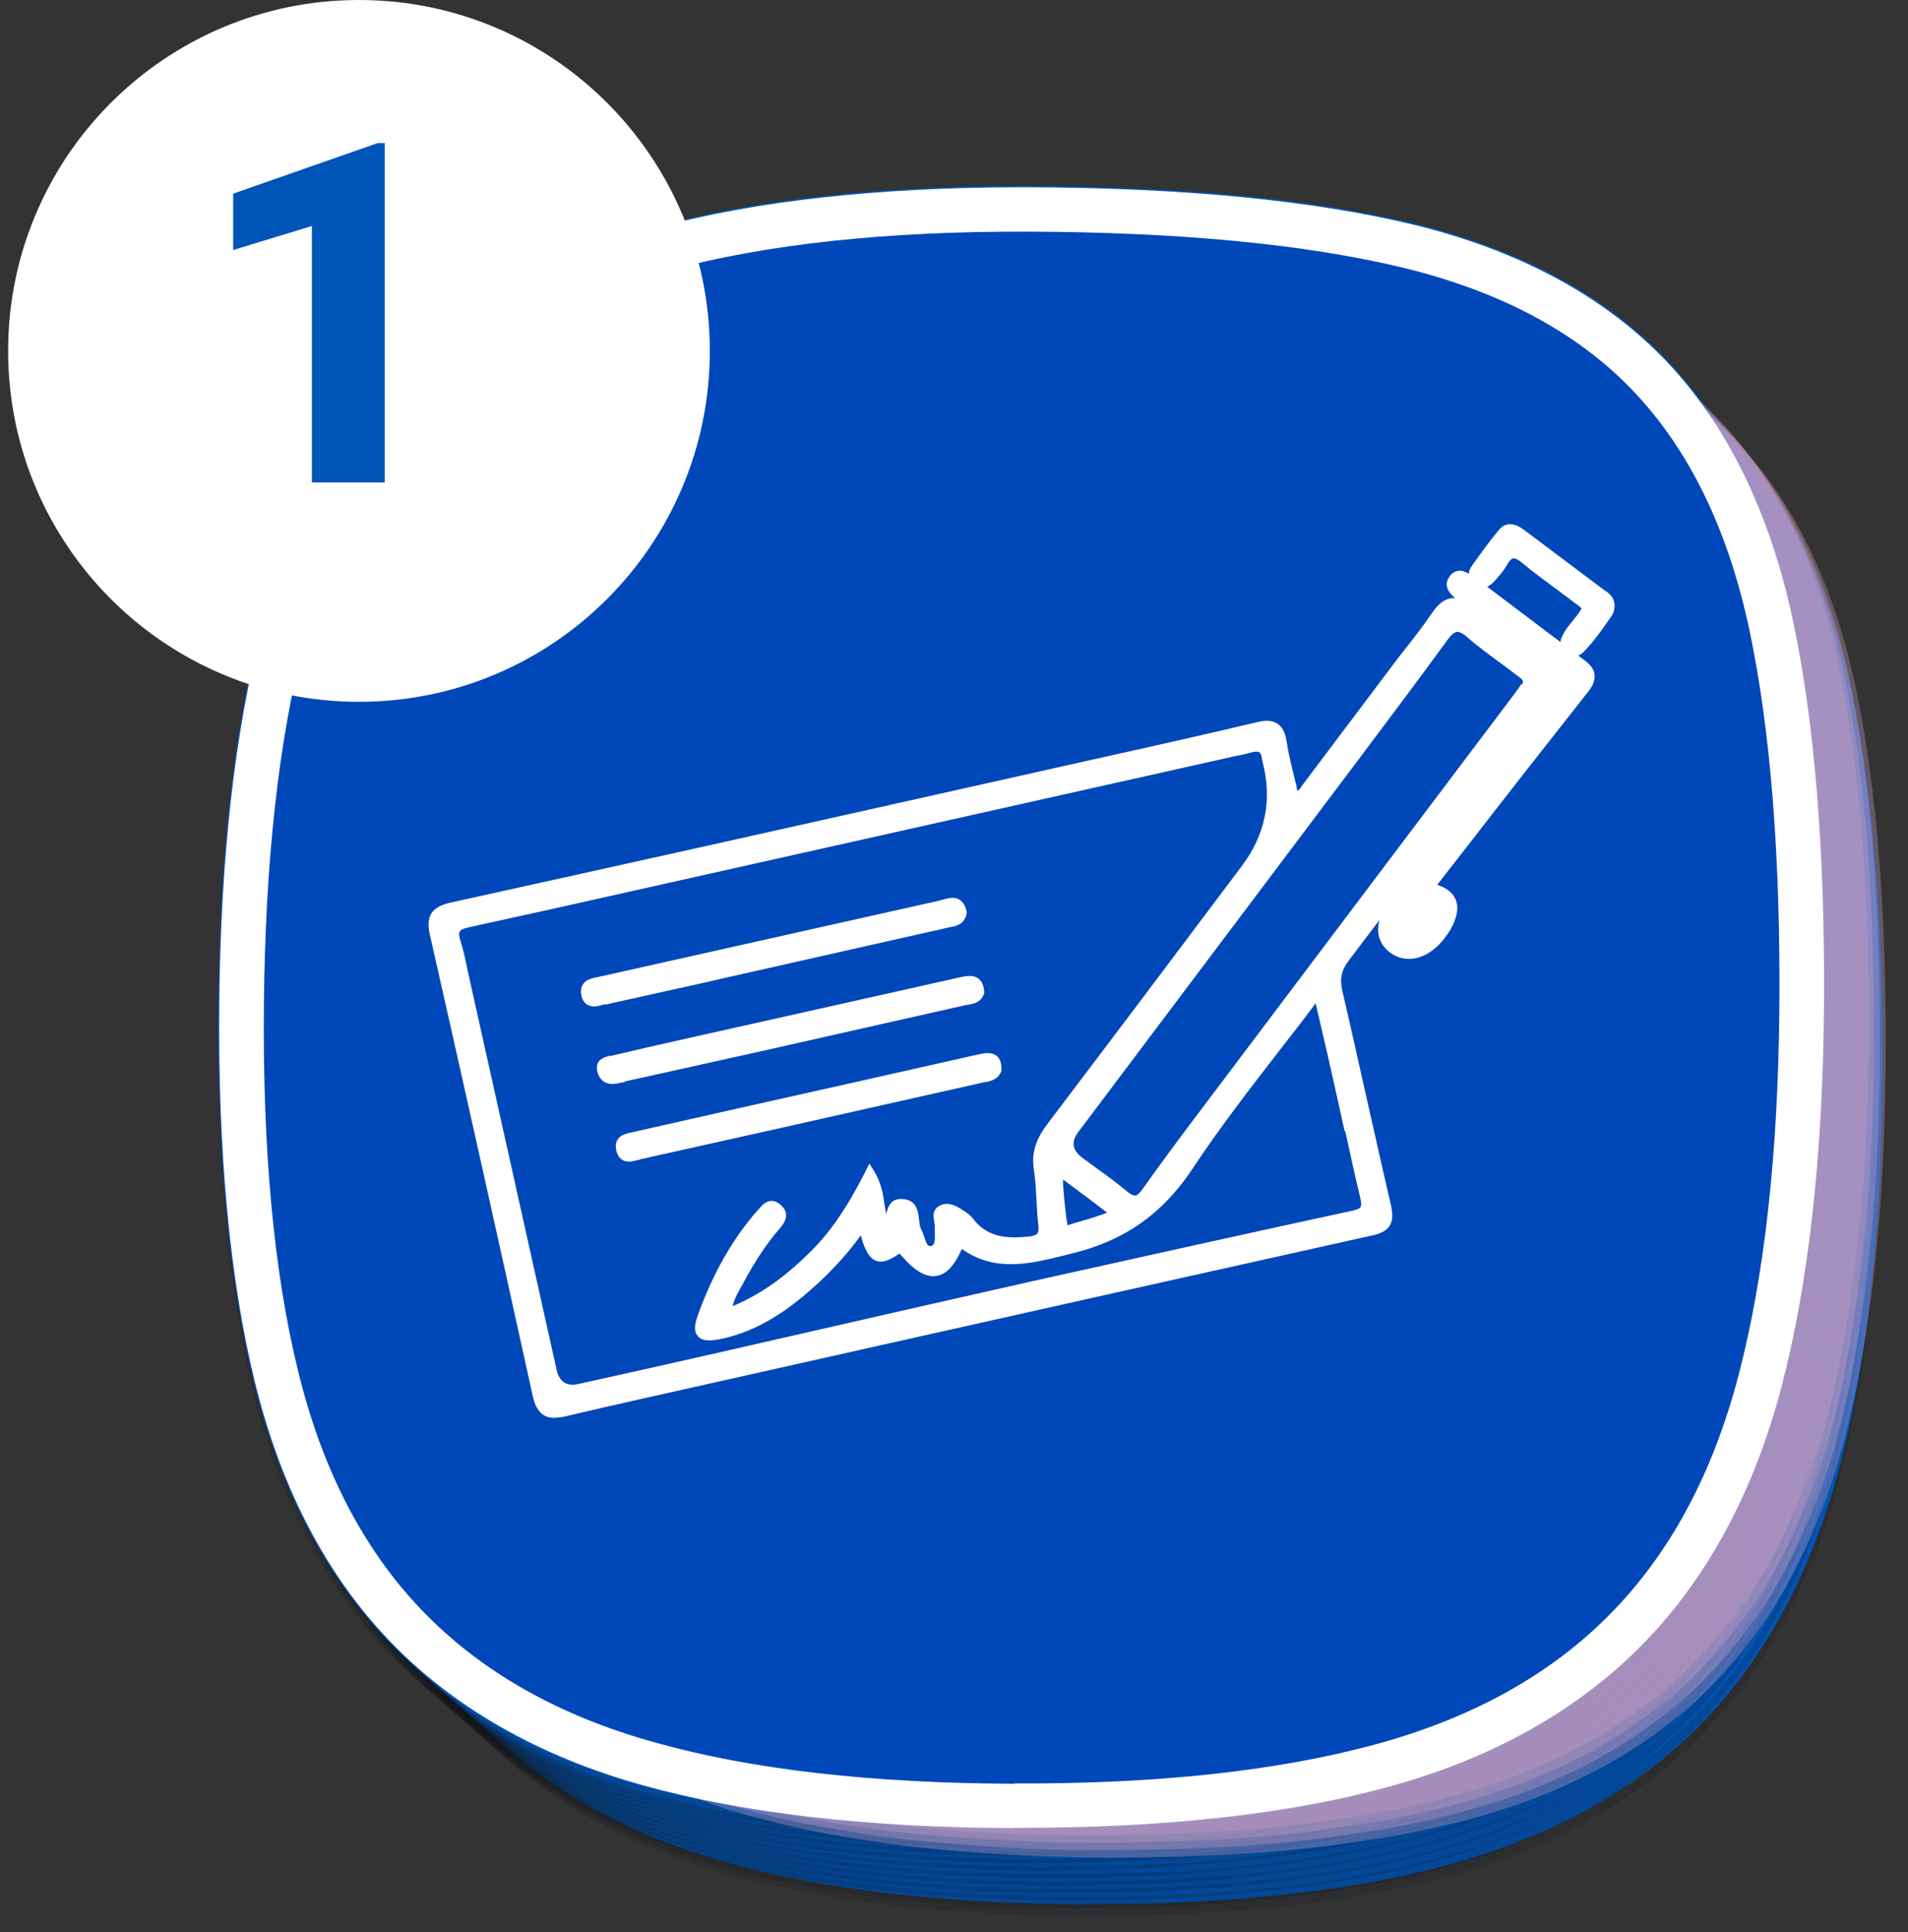 <svg xmlns="http://www.w3.org/2000/svg" width="80" height="81" viewBox="0 0 80 81" fill="none"><rect x="0" y="0" width="80" height="81" fill="#333333" stroke="none"/><path d="M42.534 74.777C36.554 74.755 31.532 74.187 27.479 73.051C23.414 71.926 20.163 70.078 17.69 67.505C15.229 64.944 13.492 61.581 12.49 57.438C11.477 53.296 11.009 48.196 11.065 42.138C11.12 36.08 11.688 30.991 12.768 26.849C13.848 22.706 15.652 19.365 18.158 16.815C20.664 14.265 23.96 12.439 28.047 11.336C32.122 10.234 37.156 9.688 43.136 9.711C49.472 9.733 54.694 10.234 58.792 11.214C62.89 12.205 66.12 13.92 68.469 16.381C70.819 18.842 72.445 22.172 73.347 26.392C74.238 30.612 74.661 35.924 74.605 42.338C74.55 48.396 73.982 53.485 72.901 57.628C71.821 61.77 70.028 65.111 67.512 67.661C65.006 70.211 61.71 72.037 57.623 73.14C53.547 74.242 48.514 74.788 42.534 74.766V74.777Z" fill="#030404"></path><g style="mix-blend-mode:overlay" opacity="0.2"><path d="M45.608 80.311C39.594 80.289 34.461 79.688 30.352 78.519C26.064 77.305 22.546 75.267 19.918 72.461C17.278 69.654 15.408 65.98 14.35 61.525C13.336 57.26 12.846 51.96 12.902 45.757C12.958 39.566 13.548 34.265 14.639 30C15.775 25.557 17.713 21.893 20.396 19.109C23.08 16.325 26.621 14.31 30.931 13.118C35.007 11.993 40.051 11.425 45.931 11.425H46.22C52.545 11.448 57.857 11.971 62 12.985C66.354 14.054 69.861 15.969 72.4 18.686C74.939 21.392 76.71 25.067 77.656 29.621C78.558 33.975 78.993 39.477 78.926 45.98C78.87 52.16 78.28 57.461 77.189 61.737C76.042 66.191 74.104 69.855 71.431 72.628C68.759 75.412 65.207 77.416 60.897 78.608C56.833 79.732 51.777 80.3 45.864 80.3H45.608V80.311Z" fill="#0D121A"></path></g><path d="M45.608 79.833C39.594 79.81 34.461 79.209 30.352 78.04C26.064 76.826 22.546 74.788 19.918 71.982C17.278 69.176 15.408 65.501 14.35 61.047C13.336 56.782 12.846 51.481 12.902 45.278C12.958 39.087 13.548 33.786 14.639 29.521C15.775 25.078 17.713 21.414 20.396 18.631C23.08 15.847 26.621 13.831 30.931 12.639C35.007 11.515 40.051 10.947 45.931 10.947H46.22C52.545 10.969 57.857 11.492 62 12.506C66.354 13.575 69.861 15.49 72.4 18.207C74.939 20.913 76.71 24.588 77.656 29.143C78.558 33.497 78.993 38.998 78.926 45.501C78.87 51.681 78.28 56.982 77.189 61.258C76.042 65.713 74.104 69.376 71.431 72.149C68.759 74.933 65.207 76.937 60.897 78.129C56.833 79.254 51.777 79.822 45.864 79.822H45.608V79.833Z" fill="#0055B8"></path><g style="mix-blend-mode:overlay" opacity="0.2"><path d="M45.296 79.999C39.272 79.977 34.127 79.376 30.006 78.207C25.708 76.993 22.189 74.955 19.55 72.149C16.911 69.343 15.029 65.668 13.971 61.213C12.947 56.948 12.457 51.648 12.523 45.445C12.579 39.254 13.169 33.953 14.261 29.688C15.396 25.245 17.345 21.581 20.029 18.797C22.724 16.013 26.276 13.998 30.586 12.806C34.672 11.681 39.728 11.114 45.608 11.114H45.897C52.245 11.136 57.556 11.659 61.71 12.672C66.075 13.742 69.583 15.657 72.133 18.374C74.683 21.08 76.454 24.755 77.4 29.309C78.302 33.663 78.737 39.164 78.681 45.668C78.625 51.848 78.035 57.149 76.944 61.425C75.797 65.879 73.859 69.543 71.175 72.316C68.492 75.1 64.939 77.104 60.619 78.296C56.543 79.42 51.476 79.988 45.563 79.988H45.307L45.296 79.999Z" fill="#0D121A"></path></g><path d="M45.296 79.521C39.272 79.498 34.127 78.897 30.006 77.728C25.708 76.514 22.189 74.476 19.55 71.67C16.911 68.864 15.029 65.189 13.971 60.735C12.947 56.47 12.457 51.169 12.523 44.966C12.579 38.775 13.169 33.474 14.261 29.209C15.396 24.766 17.345 21.102 20.029 18.318C22.724 15.534 26.276 13.519 30.586 12.327C34.672 11.203 39.728 10.635 45.608 10.635H45.897C52.245 10.657 57.556 11.18 61.71 12.194C66.075 13.263 69.583 15.178 72.133 17.895C74.683 20.601 76.454 24.276 77.4 28.831C78.302 33.185 78.737 38.686 78.681 45.189C78.625 51.369 78.035 56.67 76.944 60.946C75.797 65.4 73.859 69.064 71.175 71.837C68.492 74.621 64.939 76.625 60.619 77.817C56.543 78.942 51.476 79.51 45.563 79.51H45.307L45.296 79.521Z" fill="#0055B8"></path><g style="mix-blend-mode:overlay" opacity="0.2"><path d="M44.995 79.676C38.96 79.654 33.804 79.053 29.672 77.883C25.363 76.67 21.844 74.632 19.194 71.826C16.543 69.019 14.662 65.345 13.604 60.89C12.579 56.625 12.089 51.325 12.145 45.122C12.2 38.931 12.791 33.63 13.882 29.365C15.029 24.922 16.967 21.258 19.661 18.474C22.356 15.69 25.92 13.675 30.24 12.483C34.338 11.358 39.405 10.79 45.296 10.79H45.586C51.944 10.813 57.267 11.336 61.432 12.35C65.808 13.419 69.316 15.334 71.877 18.051C74.427 20.757 76.209 24.432 77.155 28.986C78.069 33.34 78.492 38.842 78.436 45.345C78.38 51.525 77.79 56.826 76.699 61.102C75.552 65.556 73.603 69.22 70.919 71.993C68.236 74.777 64.672 76.781 60.34 77.973C56.254 79.097 51.187 79.665 45.251 79.665H44.995V79.676Z" fill="#0D121A"></path></g><path d="M44.995 79.198C38.96 79.175 33.804 78.574 29.672 77.405C25.363 76.191 21.844 74.153 19.194 71.347C16.543 68.541 14.662 64.866 13.604 60.412C12.579 56.147 12.089 50.846 12.145 44.643C12.2 38.452 12.791 33.151 13.882 28.886C15.029 24.443 16.967 20.779 19.661 17.995C22.356 15.211 25.92 13.196 30.24 12.004C34.338 10.88 39.405 10.312 45.296 10.312H45.586C51.944 10.334 57.267 10.857 61.432 11.871C65.808 12.94 69.316 14.855 71.877 17.572C74.427 20.278 76.209 23.953 77.155 28.508C78.069 32.862 78.492 38.363 78.436 44.866C78.38 51.046 77.79 56.347 76.699 60.623C75.552 65.078 73.603 68.741 70.919 71.514C68.236 74.298 64.672 76.302 60.34 77.494C56.254 78.619 51.187 79.186 45.251 79.186H44.995V79.198Z" fill="#0055B8"></path><g style="mix-blend-mode:overlay" opacity="0.2"><path d="M44.684 79.365C38.637 79.342 33.47 78.741 29.338 77.572C25.018 76.358 21.488 74.32 18.837 71.514C16.187 68.708 14.294 65.033 13.236 60.579C12.212 56.314 11.722 51.013 11.777 44.81C11.833 38.619 12.423 33.318 13.526 29.053C14.673 24.61 16.621 20.946 19.316 18.162C22.022 15.379 25.586 13.363 29.917 12.171C34.015 11.047 39.093 10.479 45.006 10.479H45.296C51.666 10.501 57 11.024 61.175 12.038C65.563 13.107 69.082 15.022 71.643 17.739C74.193 20.445 75.975 24.12 76.933 28.675C77.846 33.029 78.28 38.53 78.213 45.033C78.158 51.213 77.567 56.514 76.465 60.79C75.318 65.245 73.369 68.908 70.674 71.681C67.98 74.465 64.416 76.469 60.073 77.661C55.986 78.786 50.897 79.353 44.951 79.353H44.695L44.684 79.365Z" fill="#0D121A"></path></g><path d="M44.684 78.886C38.637 78.864 33.47 78.262 29.338 77.093C25.018 75.879 21.488 73.841 18.837 71.035C16.187 68.229 14.294 64.554 13.236 60.1C12.212 55.835 11.722 50.534 11.777 44.332C11.833 38.14 12.423 32.84 13.526 28.575C14.673 24.131 16.621 20.468 19.316 17.684C22.022 14.9 25.586 12.884 29.917 11.693C34.015 10.568 39.093 10 45.006 10H45.296C51.666 10.022 57 10.546 61.175 11.559C65.563 12.628 69.082 14.543 71.643 17.261C74.193 19.966 75.975 23.641 76.933 28.196C77.846 32.55 78.28 38.051 78.213 44.554C78.158 50.735 77.567 56.035 76.465 60.311C75.318 64.766 73.369 68.429 70.674 71.202C67.98 73.986 64.416 75.99 60.073 77.182C55.986 78.307 50.897 78.875 44.951 78.875H44.695L44.684 78.886Z" fill="#0055B8"></path><g style="mix-blend-mode:overlay" opacity="0.2"><path d="M44.383 79.053C38.325 79.031 33.147 78.429 29.004 77.26C24.684 76.046 21.142 74.008 18.481 71.202C15.819 68.396 13.938 64.721 12.869 60.267C11.844 56.002 11.354 50.701 11.41 44.499C11.466 38.307 12.056 33.006 13.158 28.741C14.305 24.298 16.265 20.635 18.96 17.851C21.666 15.067 25.24 13.051 29.583 11.86C33.692 10.735 38.782 10.167 44.706 10.167H44.995C51.376 10.189 56.732 10.713 60.897 11.726C65.296 12.795 68.815 14.71 71.387 17.427C73.948 20.134 75.73 23.808 76.688 28.363C77.601 32.717 78.035 38.218 77.968 44.721C77.913 50.902 77.322 56.202 76.22 60.478C75.073 64.933 73.113 68.596 70.418 71.369C67.723 74.153 64.149 76.157 59.806 77.349C55.708 78.474 50.608 79.042 44.661 79.042H44.405L44.383 79.053Z" fill="#0D121A"></path></g><path d="M44.383 78.574C38.325 78.552 33.147 77.951 29.004 76.781C24.684 75.567 21.142 73.53 18.481 70.723C15.819 67.917 13.938 64.242 12.869 59.788C11.844 55.523 11.354 50.222 11.41 44.02C11.466 37.828 12.056 32.528 13.158 28.263C14.305 23.82 16.265 20.156 18.96 17.372C21.666 14.588 25.24 12.572 29.583 11.381C33.692 10.256 38.782 9.688 44.706 9.688H44.995C51.376 9.71 56.732 10.234 60.897 11.247C65.296 12.316 68.815 14.232 71.387 16.949C73.948 19.655 75.73 23.329 76.688 27.884C77.601 32.238 78.035 37.739 77.968 44.242C77.913 50.423 77.322 55.724 76.22 60C75.073 64.454 73.113 68.118 70.418 70.89C67.723 73.674 64.149 75.679 59.806 76.87C55.708 77.995 50.608 78.563 44.661 78.563H44.405L44.383 78.574Z" fill="#0055B8"></path><g style="mix-blend-mode:overlay" opacity="0.2"><path d="M44.071 78.741C38.002 78.719 32.813 78.118 28.659 76.948C24.327 75.734 20.775 73.697 18.113 70.89C15.452 68.084 13.559 64.409 12.49 59.955C11.465 55.69 10.964 50.389 11.02 44.187C11.076 37.995 11.666 32.695 12.768 28.43C13.915 23.986 15.875 20.323 18.581 17.539C21.298 14.755 24.873 12.739 29.216 11.548C33.336 10.423 38.436 9.855 44.361 9.855H44.65C51.042 9.877 56.409 10.401 60.585 11.414C64.984 12.483 68.525 14.399 71.086 17.116C73.648 19.822 75.44 23.497 76.398 28.051C77.311 32.405 77.746 37.906 77.69 44.41C77.634 50.59 77.044 55.891 75.942 60.167C74.783 64.621 72.835 68.285 70.129 71.057C67.423 73.841 63.848 75.846 59.494 77.037C55.385 78.162 50.285 78.73 44.316 78.73H44.06L44.071 78.741Z" fill="#0D121A"></path></g><path d="M44.071 78.262C38.002 78.24 32.813 77.638 28.659 76.469C24.327 75.255 20.775 73.218 18.113 70.411C15.452 67.605 13.559 63.93 12.49 59.476C11.465 55.211 10.964 49.91 11.02 43.708C11.076 37.516 11.666 32.216 12.768 27.951C13.915 23.508 15.875 19.844 18.581 17.06C21.298 14.276 24.873 12.26 29.216 11.069C33.336 9.944 38.436 9.376 44.361 9.376H44.65C51.042 9.398 56.409 9.922 60.585 10.935C64.984 12.004 68.525 13.92 71.086 16.637C73.648 19.343 75.44 23.017 76.398 27.572C77.311 31.926 77.746 37.427 77.69 43.931C77.634 50.111 77.044 55.411 75.942 59.688C74.783 64.142 72.835 67.806 70.129 70.578C67.423 73.362 63.848 75.367 59.494 76.558C55.385 77.683 50.285 78.251 44.316 78.251H44.06L44.071 78.262Z" fill="#0055B8"></path><g style="mix-blend-mode:overlay" opacity="0.2"><path d="M43.77 78.418C37.69 78.396 32.49 77.794 28.325 76.625C23.982 75.411 20.43 73.374 17.757 70.567C15.085 67.761 13.191 64.086 12.123 59.632C11.087 55.367 10.597 50.066 10.653 43.864C10.708 37.672 11.299 32.372 12.412 28.107C13.57 23.663 15.53 20 18.236 17.216C20.953 14.432 24.539 12.416 28.893 11.225C33.024 10.1 38.124 9.532 44.071 9.532H44.361C50.764 9.555 56.142 10.078 60.329 11.091C64.739 12.16 68.28 14.076 70.853 16.793C73.425 19.499 75.218 23.174 76.175 27.728C77.089 32.082 77.523 37.583 77.467 44.087C77.412 50.267 76.821 55.568 75.708 59.844C74.55 64.298 72.59 67.962 69.884 70.734C67.178 73.518 63.581 75.523 59.227 76.714C55.107 77.839 49.995 78.407 44.015 78.407H43.759L43.77 78.418Z" fill="#0D121A"></path></g><path d="M43.77 77.939C37.69 77.917 32.49 77.316 28.325 76.147C23.982 74.933 20.43 72.895 17.757 70.089C15.085 67.282 13.191 63.608 12.123 59.153C11.087 54.888 10.597 49.588 10.653 43.385C10.708 37.194 11.299 31.893 12.412 27.628C13.57 23.185 15.53 19.521 18.236 16.737C20.953 13.953 24.539 11.938 28.893 10.746C33.024 9.621 38.124 9.053 44.071 9.053H44.361C50.764 9.076 56.142 9.599 60.329 10.613C64.739 11.681 68.28 13.597 70.853 16.314C73.425 19.02 75.218 22.695 76.175 27.249C77.089 31.603 77.523 37.105 77.467 43.608C77.412 49.788 76.821 55.089 75.708 59.365C74.55 63.819 72.59 67.483 69.884 70.256C67.178 73.04 63.581 75.044 59.227 76.236C55.107 77.36 49.995 77.928 44.015 77.928H43.759L43.77 77.939Z" fill="#0055B8"></path><g style="mix-blend-mode:overlay" opacity="0.2"><path d="M43.459 78.106C37.367 78.084 32.156 77.483 27.98 76.314C23.626 75.1 20.062 73.062 17.39 70.256C14.717 67.449 12.813 63.775 11.744 59.32C10.708 55.055 10.218 49.755 10.274 43.552C10.33 37.361 10.92 32.06 12.033 27.795C13.191 23.352 15.151 19.688 17.869 16.904C20.597 14.12 24.183 12.105 28.548 10.913C32.679 9.788 37.802 9.22 43.759 9.22H44.049C50.463 9.243 55.853 9.766 60.051 10.78C64.472 11.848 68.024 13.764 70.596 16.481C73.169 19.187 74.973 22.862 75.93 27.416C76.844 31.77 77.278 37.272 77.222 43.775C77.166 49.955 76.576 55.256 75.463 59.532C74.305 63.986 72.334 67.65 69.628 70.423C66.91 73.207 63.314 75.211 58.948 76.403C54.828 77.527 49.695 78.095 43.703 78.095H43.436L43.459 78.106Z" fill="#0D121A"></path></g><path d="M43.459 77.627C37.367 77.605 32.156 77.004 27.98 75.835C23.626 74.621 20.062 72.583 17.39 69.777C14.717 66.971 12.813 63.296 11.744 58.842C10.708 54.577 10.218 49.276 10.274 43.073C10.33 36.882 10.92 31.581 12.033 27.316C13.191 22.873 15.151 19.209 17.869 16.425C20.597 13.641 24.183 11.626 28.548 10.434C32.679 9.31 37.802 8.742 43.759 8.742H44.049C50.463 8.764 55.853 9.287 60.051 10.301C64.472 11.37 68.024 13.285 70.596 16.002C73.169 18.708 74.973 22.383 75.93 26.938C76.844 31.292 77.278 36.793 77.222 43.296C77.166 49.476 76.576 54.777 75.463 59.053C74.305 63.507 72.334 67.171 69.628 69.944C66.91 72.728 63.314 74.732 58.948 75.924C54.828 77.049 49.695 77.616 43.703 77.616H43.436L43.459 77.627Z" fill="#0055B8"></path><g style="mix-blend-mode:overlay" opacity="0.2"><path d="M43.147 77.794C37.044 77.772 31.822 77.171 27.646 76.002C23.292 74.788 19.717 72.75 17.033 69.944C14.35 67.138 12.445 63.463 11.376 59.008C10.341 54.743 9.851 49.443 9.906 43.24C9.962 37.049 10.563 31.748 11.666 27.483C12.824 23.04 14.795 19.376 17.512 16.592C20.241 13.808 23.837 11.793 28.214 10.601C32.356 9.477 37.479 8.909 43.447 8.909H43.737C50.173 8.931 55.563 9.454 59.772 10.468C64.204 11.537 67.757 13.452 70.34 16.169C72.924 18.875 74.717 22.55 75.685 27.105C76.61 31.459 77.044 36.96 76.977 43.463C76.921 49.643 76.331 54.944 75.218 59.22C74.06 63.674 72.089 67.338 69.36 70.111C66.643 72.895 63.035 74.899 58.659 76.091C54.528 77.216 49.394 77.783 43.392 77.783H43.124L43.147 77.794Z" fill="#0D121A"></path></g><path d="M43.147 77.316C37.044 77.293 31.822 76.692 27.646 75.523C23.292 74.309 19.717 72.271 17.033 69.465C14.35 66.659 12.445 62.984 11.376 58.53C10.341 54.265 9.851 48.964 9.906 42.761C9.962 36.57 10.563 31.269 11.666 27.004C12.824 22.561 14.795 18.898 17.512 16.114C20.241 13.33 23.837 11.314 28.214 10.123C32.356 8.998 37.479 8.43 43.447 8.43H43.737C50.173 8.452 55.563 8.976 59.772 9.989C64.204 11.058 67.757 12.973 70.34 15.691C72.924 18.396 74.717 22.071 75.685 26.626C76.61 30.98 77.044 36.481 76.977 42.984C76.921 49.165 76.331 54.465 75.218 58.741C74.06 63.196 72.089 66.859 69.36 69.632C66.643 72.416 63.035 74.421 58.659 75.612C54.528 76.737 49.394 77.305 43.392 77.305H43.124L43.147 77.316Z" fill="#0055B8"></path><g style="mix-blend-mode:overlay" opacity="0.2"><path d="M42.835 77.483C36.721 77.46 31.488 76.859 27.3 75.69C22.935 74.476 19.361 72.438 16.666 69.632C13.982 66.826 12.067 63.151 10.998 58.697C9.962 54.432 9.461 49.131 9.517 42.928C9.572 36.737 10.174 31.436 11.287 27.171C12.445 22.728 14.416 19.064 17.156 16.281C19.895 13.497 23.503 11.481 27.88 10.29C32.033 9.165 37.167 8.597 43.147 8.597H43.447C49.895 8.619 55.296 9.143 59.516 10.156C63.959 11.225 67.512 13.14 70.106 15.857C72.69 18.563 74.494 22.238 75.463 26.793C76.387 31.147 76.821 36.648 76.766 43.151C76.71 49.332 76.109 54.632 74.995 58.908C73.837 63.363 71.855 67.026 69.126 69.799C66.398 72.583 62.79 74.588 58.403 75.779C54.26 76.904 49.115 77.472 43.102 77.472H42.835V77.483Z" fill="#0D121A"></path></g><path d="M42.835 77.004C36.721 76.982 31.488 76.38 27.3 75.211C22.935 73.997 19.361 71.96 16.666 69.153C13.982 66.347 12.067 62.672 10.998 58.218C9.962 53.953 9.461 48.652 9.517 42.45C9.572 36.258 10.174 30.958 11.287 26.693C12.445 22.25 14.416 18.586 17.156 15.802C19.895 13.018 23.503 11.002 27.88 9.811C32.033 8.686 37.167 8.118 43.147 8.118H43.447C49.895 8.14 55.296 8.664 59.516 9.677C63.959 10.746 67.512 12.662 70.106 15.379C72.69 18.085 74.494 21.759 75.463 26.314C76.387 30.668 76.821 36.169 76.766 42.672C76.71 48.853 76.109 54.153 74.995 58.43C73.837 62.884 71.855 66.547 69.126 69.32C66.398 72.104 62.79 74.109 58.403 75.3C54.26 76.425 49.115 76.993 43.102 76.993H42.835V77.004Z" fill="#0055B8"></path><g style="mix-blend-mode:overlay" opacity="0.2"><path d="M42.523 77.16C36.398 77.138 31.154 76.536 26.955 75.367C22.579 74.153 18.993 72.115 16.309 69.309C13.615 66.503 11.71 62.828 10.63 58.374C9.595 54.109 9.094 48.808 9.149 42.605C9.205 36.414 9.806 31.113 10.92 26.848C12.078 22.405 14.06 18.741 16.799 15.958C19.539 13.174 23.158 11.158 27.546 9.967C31.71 8.842 36.855 8.274 42.846 8.274H43.147C49.605 8.296 55.017 8.82 59.249 9.833C63.692 10.902 67.267 12.817 69.861 15.534C72.456 18.24 74.26 21.915 75.229 26.47C76.153 30.824 76.587 36.325 76.532 42.828C76.476 49.009 75.875 54.309 74.761 58.585C73.592 63.04 71.621 66.703 68.882 69.476C66.153 72.26 62.534 74.264 58.136 75.456C53.982 76.581 48.826 77.149 42.801 77.149H42.534L42.523 77.16Z" fill="#0D121A"></path></g><path d="M42.523 76.681C36.398 76.659 31.154 76.057 26.955 74.888C22.579 73.674 18.993 71.636 16.309 68.83C13.615 66.024 11.71 62.349 10.63 57.895C9.595 53.63 9.094 48.329 9.149 42.127C9.205 35.935 9.806 30.635 10.92 26.37C12.078 21.927 14.06 18.263 16.799 15.479C19.539 12.695 23.158 10.679 27.546 9.488C31.71 8.363 36.855 7.795 42.846 7.795H43.147C49.605 7.817 55.017 8.341 59.249 9.354C63.692 10.423 67.267 12.339 69.861 15.056C72.456 17.762 74.26 21.436 75.229 25.991C76.153 30.345 76.587 35.846 76.532 42.349C76.476 48.53 75.875 53.83 74.761 58.107C73.592 62.561 71.621 66.225 68.882 68.997C66.153 71.781 62.534 73.786 58.136 74.977C53.982 76.102 48.826 76.67 42.801 76.67H42.534L42.523 76.681Z" fill="#0055B8"></path><g style="mix-blend-mode:overlay" opacity="0.35"><path d="M46.599 77.873C40.63 77.85 35.541 77.271 31.476 76.135C27.356 74.988 23.993 73.062 21.488 70.434C18.971 67.806 17.189 64.32 16.165 60.1C15.162 55.946 14.673 50.746 14.728 44.666C14.784 38.586 15.363 33.385 16.443 29.232C17.534 25.011 19.394 21.548 21.944 18.931C24.505 16.314 27.891 14.421 32.033 13.296C36.053 12.205 41.053 11.648 46.9 11.648H47.189C53.503 11.671 58.792 12.183 62.89 13.174C67.066 14.187 70.396 15.98 72.801 18.497C75.207 21.024 76.888 24.488 77.801 28.786C78.703 33.04 79.126 38.441 79.06 44.855C79.004 50.935 78.425 56.124 77.345 60.289C76.242 64.521 74.394 67.984 71.844 70.59C69.293 73.196 65.897 75.1 61.755 76.225C57.746 77.316 52.735 77.873 46.855 77.873H46.599Z" fill="#C99FC4"></path></g><path d="M43.47 76.302C37.501 76.28 32.412 75.701 28.347 74.565C24.227 73.418 20.864 71.492 18.358 68.864C15.842 66.236 14.06 62.75 13.036 58.53C12.033 54.376 11.543 49.176 11.599 43.096C11.655 37.016 12.234 31.815 13.314 27.662C14.405 23.441 16.265 19.978 18.815 17.361C21.376 14.744 24.762 12.851 28.904 11.726C32.924 10.635 37.924 10.078 43.77 10.078H44.06C50.374 10.1 55.663 10.613 59.761 11.604C63.937 12.617 67.267 14.41 69.672 16.927C72.077 19.454 73.759 22.918 74.672 27.216C75.574 31.47 75.997 36.871 75.93 43.285C75.875 49.365 75.296 54.554 74.216 58.719C73.113 62.951 71.264 66.414 68.714 69.02C66.164 71.626 62.768 73.53 58.625 74.654C54.617 75.746 49.605 76.302 43.726 76.302H43.47Z" fill="#B882AF"></path><g style="mix-blend-mode:overlay" opacity="0.35"><path d="M46.287 77.561C40.296 77.538 35.207 76.959 31.131 75.823C27 74.676 23.637 72.75 21.12 70.122C18.604 67.494 16.811 64.008 15.786 59.788C14.773 55.634 14.294 50.434 14.35 44.354C14.405 38.274 14.984 33.073 16.064 28.92C17.167 24.699 19.015 21.236 21.577 18.619C24.138 16.002 27.534 14.109 31.688 12.984C35.719 11.893 40.73 11.336 46.588 11.336H46.877C53.202 11.358 58.503 11.871 62.612 12.862C66.788 13.875 70.129 15.668 72.534 18.185C74.939 20.712 76.632 24.176 77.545 28.474C78.447 32.728 78.87 38.129 78.815 44.543C78.759 50.623 78.18 55.812 77.1 59.977C75.997 64.209 74.138 67.672 71.588 70.278C69.026 72.884 65.63 74.788 61.476 75.912C57.456 77.004 52.434 77.561 46.554 77.561H46.298H46.287Z" fill="#C99FC4"></path></g><path d="M43.158 75.99C37.167 75.968 32.078 75.389 28.002 74.253C23.871 73.106 20.508 71.18 17.991 68.552C15.474 65.924 13.681 62.438 12.657 58.218C11.644 54.064 11.165 48.864 11.22 42.784C11.276 36.703 11.855 31.503 12.935 27.349C14.038 23.129 15.886 19.666 18.448 17.049C21.009 14.432 24.405 12.539 28.559 11.414C32.59 10.323 37.601 9.766 43.459 9.766H43.748C50.073 9.788 55.374 10.301 59.483 11.292C63.659 12.305 66.999 14.098 69.405 16.615C71.81 19.142 73.503 22.606 74.416 26.904C75.318 31.158 75.741 36.559 75.685 42.973C75.63 49.053 75.051 54.242 73.971 58.407C72.868 62.639 71.008 66.102 68.458 68.708C65.897 71.314 62.501 73.218 58.347 74.342C54.327 75.434 49.305 75.99 43.425 75.99H43.169H43.158Z" fill="#B882AF"></path><g style="mix-blend-mode:overlay" opacity="0.35"><path d="M45.986 77.249C39.984 77.227 34.884 76.647 30.797 75.512C26.666 74.365 23.292 72.438 20.764 69.81C18.247 67.182 16.443 63.697 15.419 59.476C14.405 55.322 13.927 50.122 13.982 44.042C14.038 37.962 14.617 32.761 15.708 28.608C16.811 24.387 18.67 20.924 21.232 18.307C23.804 15.69 27.212 13.797 31.365 12.672C35.407 11.581 40.43 11.024 46.287 11.024H46.577C52.924 11.047 58.225 11.559 62.334 12.55C66.521 13.563 69.861 15.356 72.278 17.873C74.694 20.401 76.376 23.864 77.3 28.162C78.202 32.416 78.625 37.817 78.57 44.231C78.514 50.311 77.935 55.501 76.844 59.665C75.741 63.897 73.882 67.36 71.32 69.966C68.759 72.572 65.352 74.476 61.187 75.601C57.156 76.692 52.122 77.249 46.231 77.249H45.975H45.986Z" fill="#C99FC4"></path></g><path d="M42.846 75.679C36.844 75.656 31.744 75.077 27.657 73.942C23.526 72.795 20.151 70.868 17.624 68.24C15.107 65.612 13.303 62.127 12.278 57.906C11.265 53.752 10.786 48.552 10.842 42.472C10.898 36.392 11.477 31.191 12.568 27.038C13.67 22.817 15.53 19.354 18.091 16.737C20.664 14.12 24.071 12.227 28.225 11.102C32.267 10.011 37.289 9.454 43.147 9.454H43.436C49.784 9.477 55.084 9.989 59.193 10.98C63.38 11.993 66.721 13.786 69.138 16.303C71.554 18.831 73.236 22.294 74.16 26.592C75.062 30.846 75.485 36.247 75.429 42.661C75.374 48.741 74.795 53.931 73.703 58.095C72.601 62.327 70.741 65.79 68.18 68.396C65.619 71.002 62.211 72.906 58.046 74.031C54.015 75.122 48.982 75.679 43.091 75.679H42.835H42.846Z" fill="#B882AF"></path><g style="mix-blend-mode:overlay" opacity="0.35"><path d="M45.675 76.937C39.661 76.915 34.55 76.336 30.463 75.2C26.321 74.053 22.935 72.126 20.419 69.498C17.891 66.87 16.087 63.385 15.073 59.164C14.06 55.011 13.57 49.81 13.637 43.73C13.693 37.65 14.272 32.45 15.363 28.296C16.465 24.076 18.325 20.612 20.898 17.995C23.47 15.379 26.889 13.486 31.042 12.361C35.084 11.269 40.118 10.713 45.998 10.713H46.287C52.645 10.735 57.957 11.247 62.078 12.238C66.276 13.252 69.628 15.044 72.044 17.561C74.46 20.089 76.153 23.552 77.077 27.851C77.979 32.105 78.414 37.505 78.347 43.919C78.291 50 77.712 55.189 76.621 59.354C75.518 63.585 73.648 67.049 71.086 69.654C68.525 72.26 65.106 74.164 60.942 75.289C56.91 76.38 51.866 76.937 45.953 76.937H45.697H45.675Z" fill="#C99FC4"></path></g><path d="M42.534 75.367C36.521 75.345 31.41 74.766 27.323 73.63C23.18 72.483 19.795 70.556 17.278 67.928C14.751 65.3 12.947 61.815 11.933 57.594C10.92 53.441 10.43 48.24 10.497 42.16C10.552 36.08 11.131 30.88 12.223 26.726C13.325 22.506 15.185 19.042 17.757 16.425C20.329 13.809 23.748 11.915 27.902 10.791C31.944 9.699 36.977 9.143 42.857 9.143H43.147C49.505 9.165 54.817 9.677 58.937 10.668C63.135 11.681 66.487 13.474 68.904 15.991C71.32 18.519 73.013 21.982 73.937 26.28C74.839 30.534 75.273 35.935 75.207 42.349C75.151 48.43 74.572 53.619 73.481 57.784C72.378 62.015 70.507 65.478 67.946 68.084C65.385 70.69 61.966 72.594 57.801 73.719C53.77 74.81 48.726 75.367 42.813 75.367H42.556H42.534Z" fill="#B882AF"></path><path d="M42.523 76.636C36.398 76.614 31.165 76.013 26.966 74.844C22.601 73.63 19.027 71.592 16.343 68.797C13.659 66.002 11.755 62.327 10.675 57.884C9.639 53.63 9.138 48.329 9.194 42.127C9.249 35.935 9.851 30.646 10.964 26.381C12.123 21.949 14.094 18.285 16.822 15.512C19.55 12.739 23.158 10.724 27.546 9.543C31.699 8.419 36.844 7.851 42.835 7.851H43.136C49.594 7.873 55.006 8.396 59.227 9.41C63.659 10.479 67.222 12.394 69.817 15.089C72.4 17.784 74.204 21.459 75.173 26.002C76.097 30.345 76.532 35.846 76.476 42.349C76.42 48.53 75.819 53.83 74.706 58.095C73.547 62.539 71.565 66.202 68.837 68.964C66.109 71.737 62.501 73.752 58.113 74.933C53.971 76.057 48.815 76.625 42.79 76.625H42.523V76.636Z" fill="white"></path><path d="M42.534 74.777C36.554 74.755 31.532 74.187 27.479 73.051C23.414 71.926 20.163 70.078 17.69 67.505C15.229 64.944 13.492 61.581 12.49 57.438C11.477 53.296 11.009 48.196 11.065 42.138C11.12 36.08 11.688 30.991 12.768 26.849C13.848 22.706 15.652 19.365 18.158 16.815C20.664 14.265 23.96 12.439 28.047 11.336C32.122 10.234 37.156 9.688 43.136 9.711C49.472 9.733 54.694 10.234 58.792 11.214C62.89 12.205 66.12 13.92 68.469 16.381C70.819 18.842 72.445 22.172 73.347 26.392C74.238 30.612 74.661 35.924 74.605 42.338C74.55 48.396 73.982 53.485 72.901 57.628C71.821 61.77 70.028 65.111 67.512 67.661C65.006 70.211 61.71 72.037 57.623 73.14C53.547 74.242 48.514 74.788 42.534 74.766V74.777Z" fill="#0047BA"></path><path d="M67.3 24.766L63.904 22.216C63.469 21.893 63.113 21.893 62.846 22.216C62.456 22.683 62.111 23.162 61.699 23.741C61.621 23.842 61.599 23.953 61.588 24.053C61.454 23.975 61.298 23.897 61.131 23.931C60.986 23.953 60.864 24.042 60.764 24.187C60.496 24.588 60.808 24.877 60.953 25.022C60.975 25.044 60.986 25.055 61.008 25.078C60.964 25.078 60.908 25.078 60.864 25.078C60.563 25.111 60.307 25.312 60.04 25.701C59.694 26.214 59.305 26.715 58.926 27.194C58.748 27.416 58.57 27.65 58.403 27.873L54.605 32.917C54.605 32.917 54.561 32.984 54.539 33.017C54.505 33.062 54.45 33.14 54.405 33.151C54.383 33.129 54.372 33.04 54.36 32.984C54.36 32.94 54.349 32.895 54.338 32.862L54.282 32.65C54.16 32.138 54.026 31.614 53.948 31.102C53.915 30.868 53.837 30.523 53.57 30.345C53.358 30.2 53.091 30.178 52.69 30.278C50.296 30.846 47.846 31.392 45.485 31.915L40.619 33.006C33.514 34.599 26.165 36.236 18.938 37.828C18.492 37.928 18.236 38.062 18.091 38.285C17.913 38.563 17.958 38.931 18.047 39.287C19.394 45.233 20.797 51.514 22.334 58.507C22.401 58.808 22.512 59.142 22.791 59.32C22.869 59.365 22.958 59.409 23.058 59.42C23.236 59.454 23.436 59.432 23.704 59.376C25.831 58.875 27.991 58.396 30.084 57.928L36.933 56.392C43.793 54.855 50.663 53.318 57.534 51.792C57.79 51.737 58.113 51.636 58.269 51.38C58.425 51.124 58.38 50.812 58.325 50.534C57.968 49.02 57.634 47.505 57.289 45.98C56.955 44.51 56.632 43.029 56.287 41.559C56.164 41.035 56.242 40.679 56.543 40.278C56.977 39.71 57.401 39.142 57.835 38.574C57.79 38.764 57.768 38.942 57.79 39.12C57.835 39.443 58.002 39.721 58.269 39.922C58.447 40.055 58.648 40.144 58.848 40.178C59.405 40.278 60.006 40.011 60.507 39.41C60.63 39.254 60.741 39.098 60.83 38.942C61.109 38.441 61.175 38.017 61.02 37.683C60.897 37.416 60.641 37.216 60.262 37.093C60.285 37.06 60.307 37.026 60.329 37.004L61.666 35.289C63.269 33.218 64.884 31.158 66.51 29.098C66.71 28.853 66.899 28.585 66.855 28.274C66.832 28.062 66.699 27.873 66.454 27.695C66.365 27.628 66.265 27.55 66.175 27.483C66.231 27.461 66.287 27.427 66.343 27.383C66.821 26.915 67.189 26.369 67.523 25.891L67.612 25.757L67.645 25.69C67.824 25.145 67.49 24.888 67.323 24.777L67.3 24.766ZM56.409 47.438C56.61 48.363 56.81 49.287 57.033 50.211C57.078 50.412 57.089 50.534 57.044 50.601C57.011 50.668 56.888 50.712 56.688 50.757C52.267 51.715 47.746 52.717 43.247 53.719C40.463 54.343 37.69 54.977 34.906 55.612L30.274 56.67C28.269 57.127 26.265 57.572 24.261 58.017C23.756 58.129 23.448 57.928 23.336 57.416C22.49 53.619 21.644 49.821 20.797 46.024L19.695 41.08C19.661 40.924 19.628 40.779 19.595 40.623C19.517 40.233 19.427 39.822 19.305 39.432C19.261 39.309 19.227 39.142 19.272 39.053C19.316 38.975 19.45 38.919 19.695 38.864C21.955 38.374 24.216 37.873 26.477 37.361L51.766 31.703L51.989 31.659C52.144 31.626 52.3 31.592 52.445 31.548C52.568 31.514 52.657 31.503 52.735 31.514C52.757 31.514 52.779 31.525 52.801 31.537C52.868 31.581 52.902 31.703 52.913 31.804C52.913 31.837 52.924 31.882 52.935 31.926C53.351 33.515 53.065 34.97 52.078 36.291C49.372 39.899 46.654 43.507 43.926 47.104C43.57 47.583 43.214 48.173 43.347 49.02C43.414 49.443 43.436 49.888 43.459 50.322C43.481 50.668 43.492 51.013 43.536 51.358C43.559 51.525 43.536 51.648 43.492 51.715C43.436 51.781 43.325 51.815 43.136 51.837C42.289 51.926 41.421 51.904 40.808 51.102C40.686 50.935 40.508 50.812 40.34 50.712C40.173 50.601 39.773 50.345 39.394 50.545C39.071 50.723 39.138 51.035 39.171 51.213C39.171 51.269 39.194 51.325 39.194 51.369C39.194 51.458 39.194 51.57 39.194 51.67C39.205 52.082 39.182 52.193 39.049 52.227C38.926 52.26 38.882 52.249 38.748 51.848C38.703 51.726 38.67 51.614 38.614 51.514C38.57 51.425 38.548 51.269 38.536 51.135C38.503 50.812 38.447 50.322 37.88 50.267C37.334 50.211 37.222 50.612 37.156 50.902C37.133 50.779 37.111 50.645 37.089 50.512C37.033 50.089 36.955 49.61 36.677 49.142L36.454 48.775L36.265 49.153C35.496 50.668 34.761 51.737 33.859 52.594C33.113 53.318 32.089 54.187 30.719 54.755C30.797 54.42 30.964 54.142 31.131 53.852L31.231 53.663C31.71 52.783 32.178 52.093 32.69 51.503C32.813 51.358 33.203 50.924 32.735 50.512C32.601 50.389 32.456 50.334 32.312 50.345C32.089 50.367 31.944 50.534 31.833 50.668L31.777 50.723C30.719 51.926 29.895 53.374 29.26 55.133C29.149 55.445 29.06 55.79 29.26 56.013C29.461 56.247 29.817 56.202 30.151 56.147C31.922 55.801 33.269 54.732 34.249 53.841C34.962 53.184 35.586 52.494 36.098 51.781C36.098 51.815 36.12 51.848 36.12 51.882C36.131 51.937 36.142 51.993 36.165 52.049C36.321 52.483 36.476 52.772 36.755 52.861C37.022 52.95 37.312 52.817 37.668 52.583C37.69 52.572 37.701 52.561 37.712 52.55C37.735 52.572 37.757 52.605 37.779 52.617C38.347 53.285 38.826 53.563 39.272 53.485C39.684 53.418 40.018 53.062 40.329 52.36C41.721 53.34 43.169 52.984 44.583 52.639L44.928 52.55C47.122 52.026 48.726 50.902 49.984 49.02C51.131 47.282 52.401 45.645 53.737 43.919C54.216 43.307 54.694 42.694 55.162 42.06L55.363 42.917C55.596 43.908 55.808 44.855 56.02 45.801C56.142 46.336 56.254 46.87 56.376 47.416L56.409 47.438ZM44.628 49.487C45.218 49.922 45.797 50.356 46.376 50.801C46.387 50.812 46.41 50.824 46.421 50.835C46.031 50.991 45.619 51.113 45.218 51.224C45.073 51.269 44.928 51.314 44.784 51.358H44.761C44.684 51.024 44.561 49.755 44.572 49.454C44.583 49.454 44.605 49.476 44.617 49.487H44.628ZM63.781 28.686C63.715 28.786 63.636 28.897 63.559 29.009L58.57 35.623C55.719 39.41 52.868 43.184 50.017 46.971C49.294 47.928 48.581 48.897 47.902 49.855C47.779 50.022 47.679 50.111 47.601 50.122C47.523 50.122 47.412 50.078 47.267 49.955C46.866 49.621 46.432 49.298 46.009 48.997C45.797 48.842 45.585 48.685 45.374 48.53C44.958 48.218 44.903 47.861 45.207 47.461L57.055 31.715C58.247 30.122 59.483 28.485 60.674 26.848C60.842 26.614 60.975 26.503 61.086 26.492C61.109 26.492 61.131 26.492 61.153 26.492C61.254 26.514 61.376 26.581 61.532 26.726C61.977 27.104 62.456 27.461 62.913 27.795C63.147 27.962 63.369 28.129 63.592 28.307L63.659 28.352C63.804 28.463 63.859 28.508 63.859 28.619L63.804 28.697L63.781 28.686ZM65.808 26.191C65.663 26.369 65.541 26.559 65.463 26.759C65.441 26.815 65.429 26.859 65.429 26.915C64.928 26.548 64.438 26.169 63.937 25.79C63.414 25.39 62.879 25 62.356 24.599C62.445 24.554 62.545 24.488 62.657 24.365C62.846 24.154 63.046 23.931 63.191 23.675C63.28 23.508 63.369 23.419 63.447 23.407C63.536 23.396 63.67 23.463 63.848 23.619C64.227 23.931 64.628 24.231 65.006 24.51C65.229 24.677 65.441 24.833 65.663 25C65.786 25.089 65.897 25.178 65.986 25.245C66.131 25.345 66.287 25.468 66.309 25.501C66.309 25.579 66.075 25.857 65.808 26.191Z" fill="white"></path><path d="M26.209 45.334L28.024 44.933C29.361 44.632 30.697 44.343 32.033 44.042C34.851 43.407 37.668 42.773 40.474 42.138C40.519 42.138 40.552 42.127 40.597 42.115C40.797 42.082 41.142 42.038 41.265 41.637V41.592V41.547C41.242 41.291 41.153 41.113 41.009 41.013C40.786 40.857 40.508 40.913 40.207 40.98L28.57 43.585C27.579 43.808 26.588 44.031 25.608 44.265H25.541C25.396 44.309 25.196 44.354 25.084 44.532C25.018 44.654 25.007 44.799 25.062 44.977C25.118 45.167 25.252 45.367 25.519 45.423C25.619 45.445 25.73 45.445 25.864 45.423C25.975 45.401 26.087 45.378 26.198 45.356L26.209 45.334Z" fill="white"></path><path d="M41.321 45.356H41.387C41.565 45.3 41.866 45.245 41.989 44.889V44.855V44.822C41.989 44.566 41.933 44.376 41.788 44.265C41.565 44.087 41.254 44.154 41.042 44.198L35.452 45.456C32.49 46.113 29.539 46.782 26.577 47.45L26.477 47.472C26.254 47.517 25.73 47.617 25.831 48.185C25.864 48.385 25.953 48.53 26.087 48.619C26.142 48.652 26.198 48.675 26.265 48.686C26.432 48.719 26.61 48.663 26.744 48.63C26.777 48.63 26.822 48.608 26.855 48.597C30.875 47.706 34.884 46.804 38.893 45.902L41.321 45.356Z" fill="white"></path><path d="M25.374 42.115C26.777 41.804 28.191 41.492 29.595 41.18L30.118 41.057C33.325 40.334 36.543 39.61 39.75 38.886L39.85 38.864C40.062 38.83 40.43 38.764 40.53 38.307V38.262V38.218C40.485 37.984 40.385 37.817 40.229 37.717C39.995 37.572 39.728 37.661 39.517 37.717C39.461 37.728 39.416 37.75 39.361 37.761C34.617 38.819 29.873 39.888 25.129 40.946L25.029 40.968C24.828 41.002 24.572 41.057 24.439 41.269C24.361 41.403 24.338 41.559 24.383 41.759C24.427 41.937 24.517 42.06 24.639 42.127C24.695 42.16 24.739 42.171 24.795 42.182C24.951 42.216 25.107 42.171 25.252 42.127C25.285 42.127 25.329 42.104 25.363 42.093L25.374 42.115Z" fill="white"></path><path d="M15.051 29.421C23.175 29.421 29.762 22.835 29.762 14.71C29.762 6.586 23.175 0 15.051 0C6.927 0 0.341 6.586 0.341 14.71C0.341 22.835 6.927 29.421 15.051 29.421Z" fill="white"></path><path d="M16.134 5.999V20.227H13.077V9.475L9.776 10.481V8.118L15.831 5.999H16.134Z" fill="#0055B8"></path></svg>